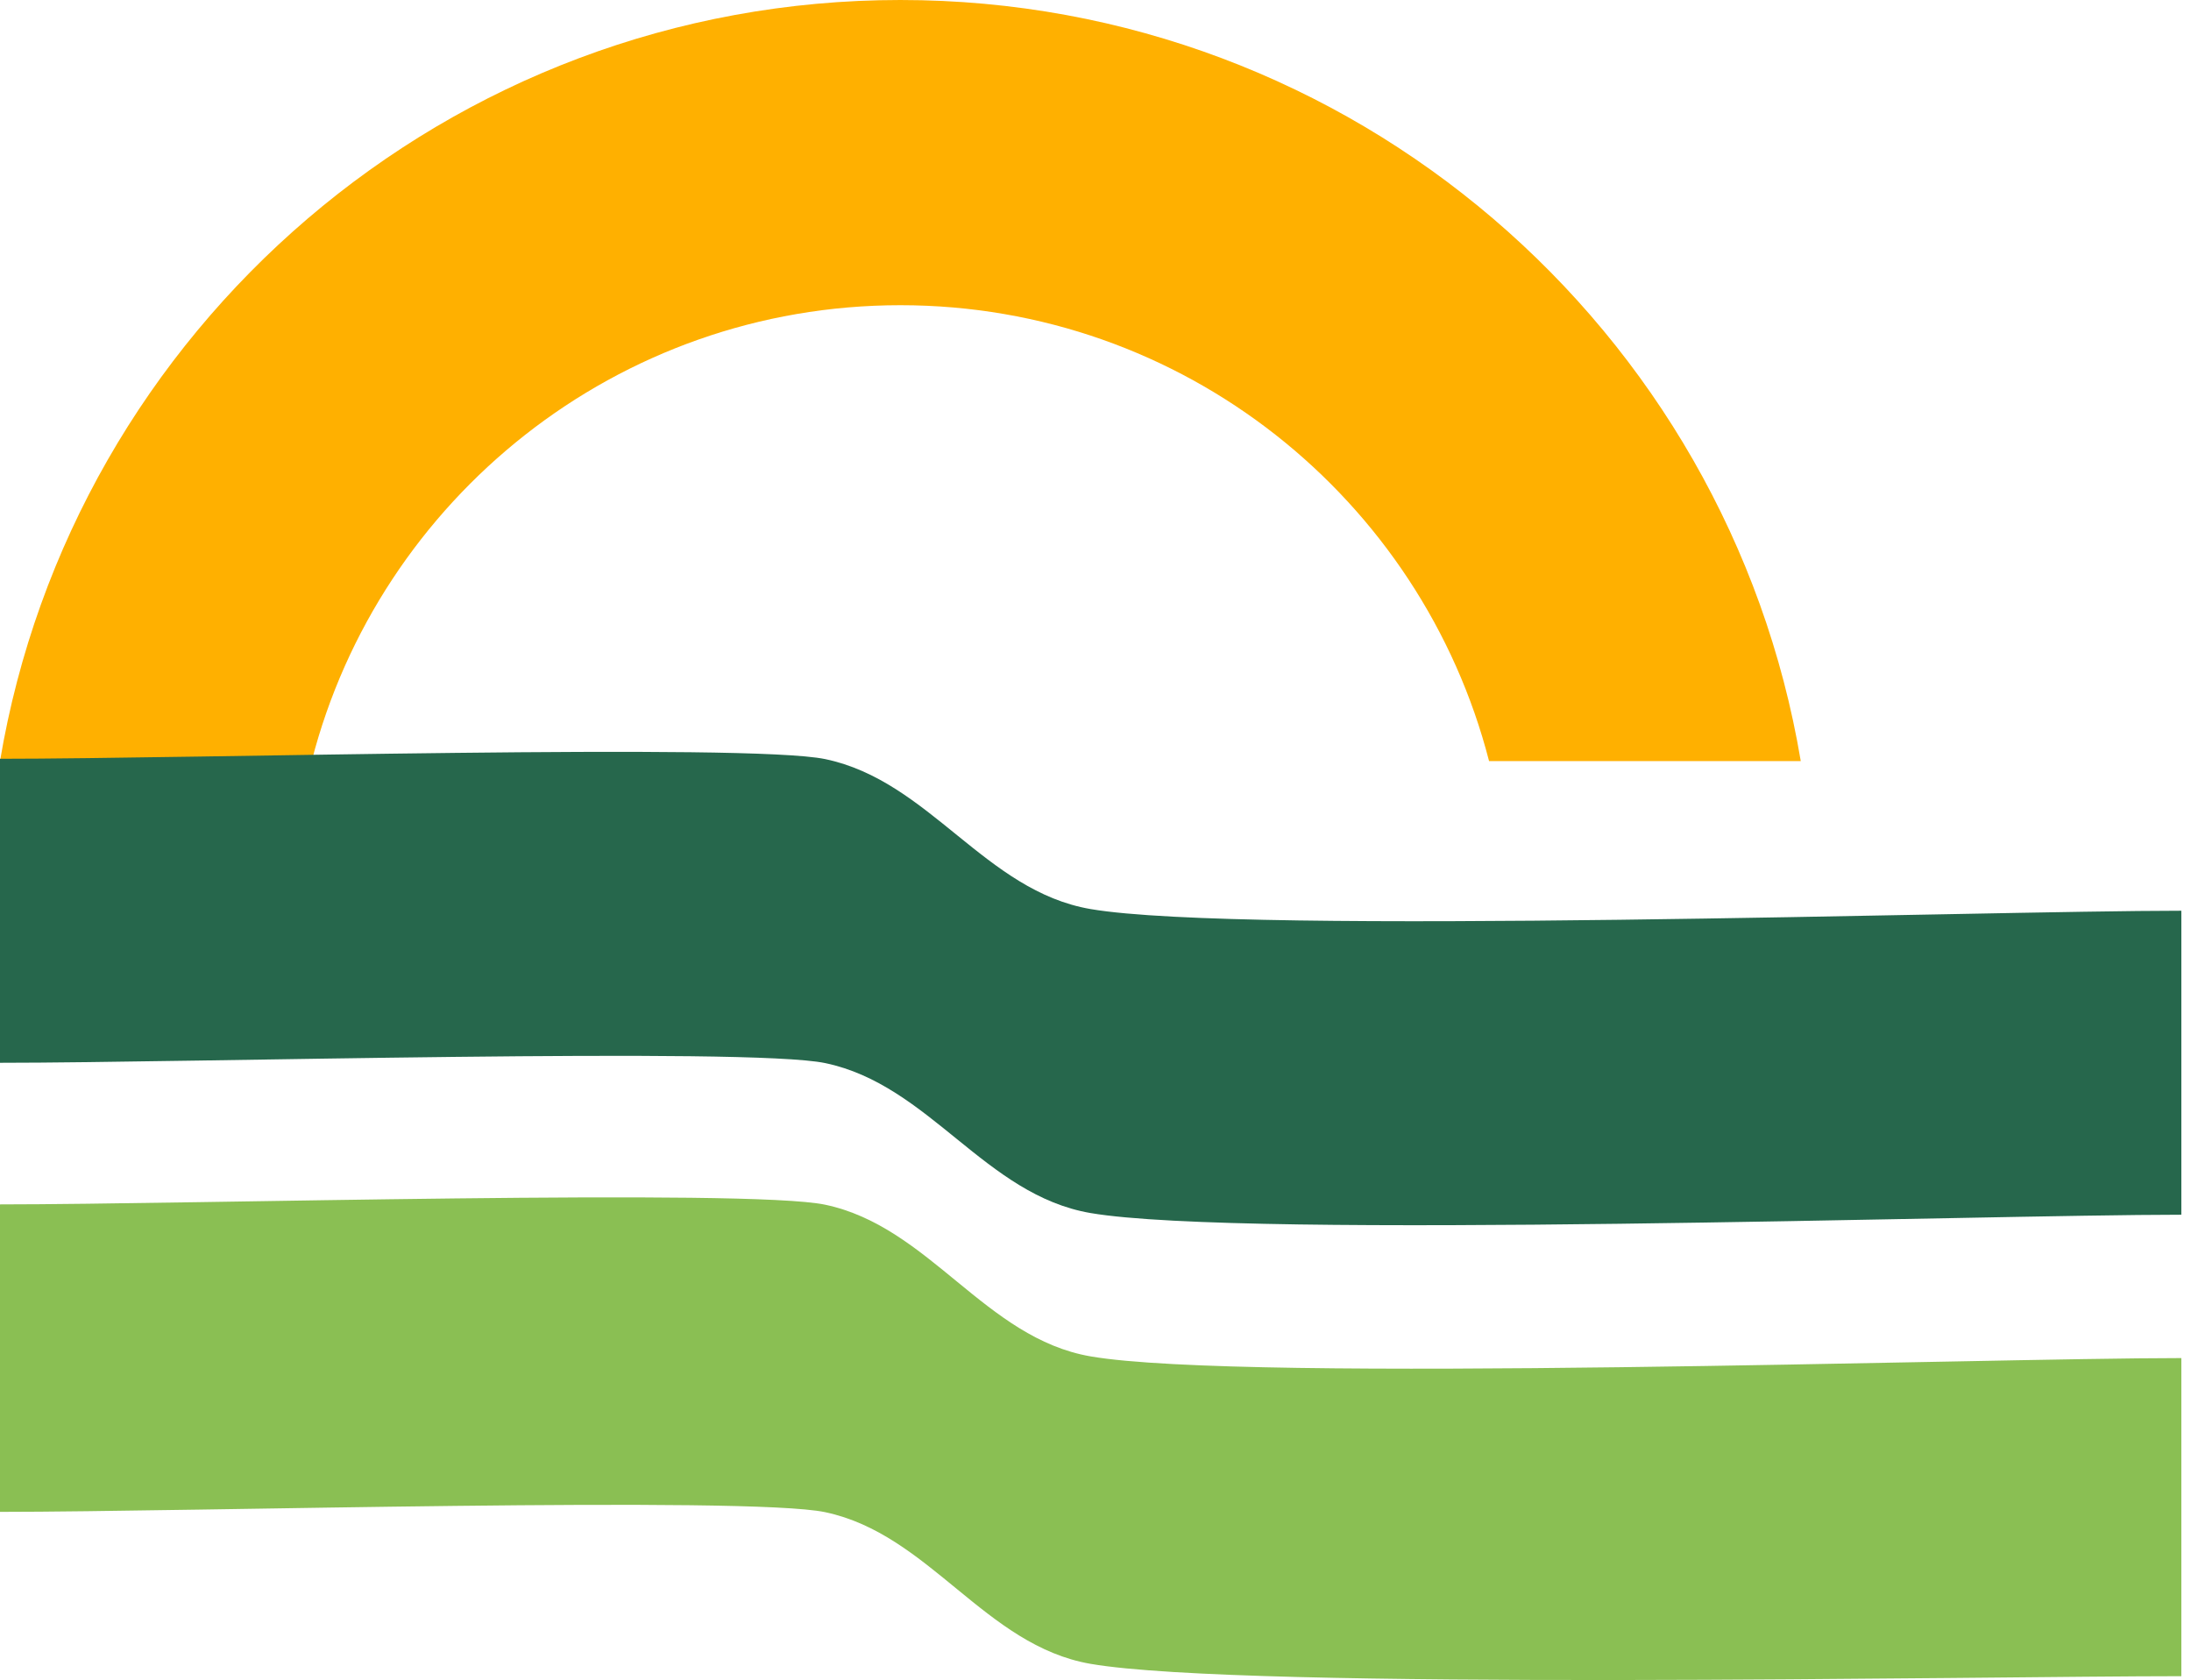 <svg width="223" height="171" viewBox="0 0 223 171" fill="none" xmlns="http://www.w3.org/2000/svg">
<path d="M183.282 77.47H151.558C144.688 50.784 120.463 31.065 91.641 31.065C62.819 31.065 38.594 50.784 31.724 77.47H0C7.373 33.507 45.59 0 91.641 0C137.681 0 175.909 33.496 183.282 77.47Z" fill="#FFB000"/>
<path d="M222.017 123.639C201.695 123.639 126.726 126.153 111.003 123.469C100.245 121.634 94.61 110.422 83.988 108.205C76.121 106.561 19.442 108.174 0 108.174V77.232C19.452 77.232 76.121 75.62 83.988 77.264C94.62 79.481 100.245 90.693 111.003 92.528C126.726 95.212 201.695 92.698 222.017 92.698V123.639Z" fill="#26674C"/>
<path d="M222.017 170.608C201.695 170.608 126.726 172.067 111.003 169.353C100.245 167.497 94.61 156.157 83.988 153.915C76.121 152.252 19.442 153.883 0 153.883V122.588C19.452 122.588 76.121 120.957 83.988 122.62C94.62 124.863 100.245 136.202 111.003 138.058C126.726 140.773 201.695 138.23 222.017 138.23V170.598V170.608Z" fill="#8ABF53"/>
</svg>
